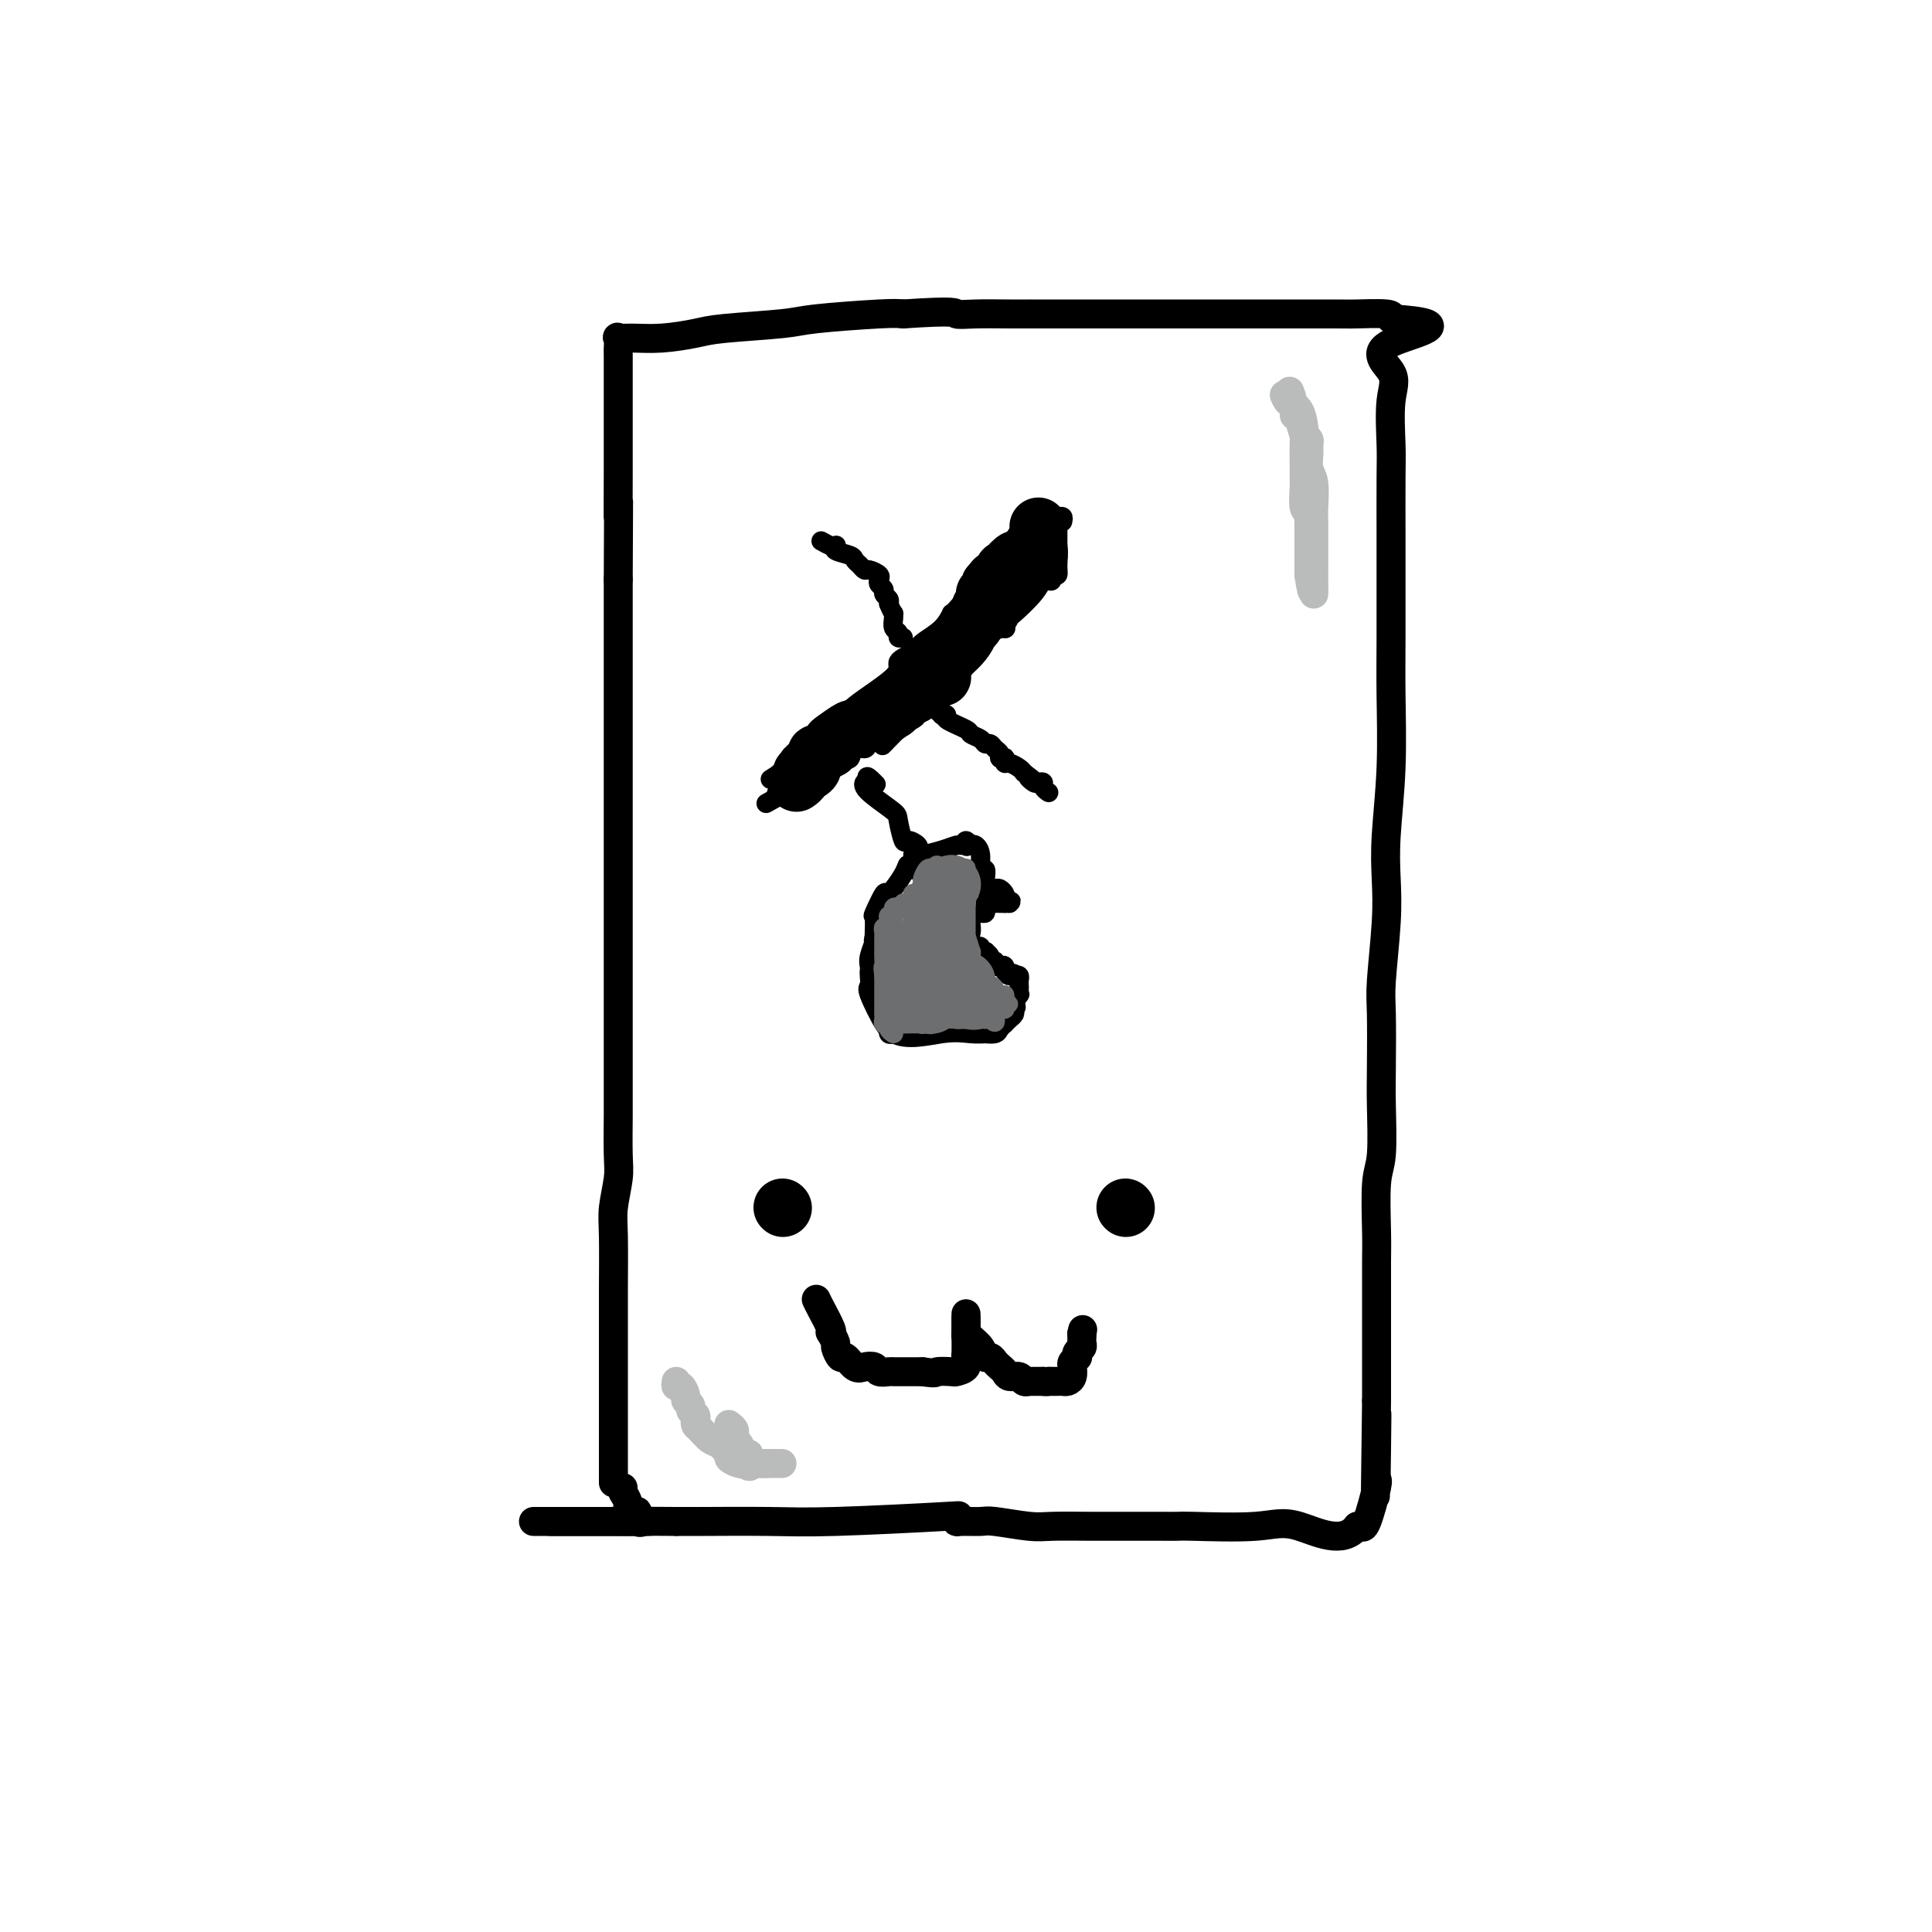 <svg viewBox='0 0 400 400' version='1.1' xmlns='http://www.w3.org/2000/svg' xmlns:xlink='http://www.w3.org/1999/xlink'><g fill='none' stroke='#000000' stroke-width='6' stroke-linecap='round' stroke-linejoin='round'><path d='M127,307c0.000,-0.365 0.000,-0.730 0,-1c-0.000,-0.270 -0.000,-0.444 0,-2c0.000,-1.556 0.000,-4.494 0,-6c-0.000,-1.506 -0.000,-1.579 0,-3c0.000,-1.421 0.000,-4.189 0,-6c-0.000,-1.811 -0.001,-2.663 0,-5c0.001,-2.337 0.004,-6.159 0,-9c-0.004,-2.841 -0.015,-4.702 0,-8c0.015,-3.298 0.057,-8.031 0,-11c-0.057,-2.969 -0.211,-4.172 0,-6c0.211,-1.828 0.789,-4.282 1,-6c0.211,-1.718 0.057,-2.702 0,-5c-0.057,-2.298 -0.015,-5.910 0,-8c0.015,-2.090 0.004,-2.658 0,-5c-0.004,-2.342 -0.001,-6.457 0,-9c0.001,-2.543 0.000,-3.515 0,-7c-0.000,-3.485 -0.000,-9.485 0,-13c0.000,-3.515 0.000,-4.546 0,-8c-0.000,-3.454 -0.000,-9.330 0,-13c0.000,-3.670 0.000,-5.132 0,-9c-0.000,-3.868 -0.000,-10.140 0,-14c0.000,-3.860 0.000,-5.309 0,-9c-0.000,-3.691 -0.000,-9.626 0,-14c0.000,-4.374 0.000,-7.187 0,-10'/><path d='M128,120c0.155,-31.760 0.041,-17.659 0,-14c-0.041,3.659 -0.011,-3.123 0,-8c0.011,-4.877 0.004,-7.850 0,-10c-0.004,-2.150 -0.003,-3.476 0,-6c0.003,-2.524 0.008,-6.246 0,-8c-0.008,-1.754 -0.028,-1.541 0,-2c0.028,-0.459 0.104,-1.590 0,-2c-0.104,-0.410 -0.388,-0.099 0,0c0.388,0.099 1.448,-0.015 3,0c1.552,0.015 3.596,0.159 6,0c2.404,-0.159 5.168,-0.621 7,-1c1.832,-0.379 2.731,-0.676 6,-1c3.269,-0.324 8.907,-0.674 12,-1c3.093,-0.326 3.640,-0.626 7,-1c3.360,-0.374 9.531,-0.821 13,-1c3.469,-0.179 4.234,-0.089 5,0'/><path d='M187,65c11.473,-0.774 10.654,-0.207 11,0c0.346,0.207 1.856,0.056 4,0c2.144,-0.056 4.922,-0.015 7,0c2.078,0.015 3.457,0.004 4,0c0.543,-0.004 0.250,-0.001 0,0c-0.250,0.001 -0.458,0.000 2,0c2.458,-0.000 7.581,0.000 13,0c5.419,-0.000 11.134,-0.001 15,0c3.866,0.001 5.884,0.003 12,0c6.116,-0.003 16.330,-0.011 21,0c4.670,0.011 3.796,0.041 5,0c1.204,-0.041 4.487,-0.155 6,0c1.513,0.155 1.257,0.577 1,1'/><path d='M288,66c15.625,0.986 4.187,2.952 0,5c-4.187,2.048 -1.122,4.180 0,6c1.122,1.820 0.301,3.328 0,6c-0.301,2.672 -0.080,6.507 0,9c0.080,2.493 0.021,3.643 0,7c-0.021,3.357 -0.005,8.922 0,12c0.005,3.078 -0.002,3.668 0,7c0.002,3.332 0.014,9.407 0,14c-0.014,4.593 -0.055,7.705 0,12c0.055,4.295 0.207,9.772 0,15c-0.207,5.228 -0.774,10.205 -1,14c-0.226,3.795 -0.113,6.408 0,9c0.113,2.592 0.226,5.163 0,9c-0.226,3.837 -0.792,8.939 -1,12c-0.208,3.061 -0.060,4.080 0,7c0.060,2.920 0.030,7.740 0,11c-0.030,3.260 -0.061,4.959 0,8c0.061,3.041 0.212,7.422 0,10c-0.212,2.578 -0.789,3.352 -1,6c-0.211,2.648 -0.057,7.169 0,10c0.057,2.831 0.015,3.971 0,6c-0.015,2.029 -0.004,4.946 0,8c0.004,3.054 0.001,6.245 0,9c-0.001,2.755 -0.000,5.073 0,7c0.000,1.927 0.000,3.464 0,5'/><path d='M285,290c-0.466,35.866 -0.131,13.531 0,6c0.131,-7.531 0.059,-0.256 0,4c-0.059,4.256 -0.106,5.494 0,6c0.106,0.506 0.364,0.279 0,2c-0.364,1.721 -1.352,5.389 -2,7c-0.648,1.611 -0.957,1.164 -1,1c-0.043,-0.164 0.181,-0.044 0,0c-0.181,0.044 -0.766,0.013 -1,0c-0.234,-0.013 -0.117,-0.006 0,0'/><path d='M281,316c-2.993,4.022 -8.474,1.078 -12,0c-3.526,-1.078 -5.095,-0.289 -9,0c-3.905,0.289 -10.144,0.077 -13,0c-2.856,-0.077 -2.328,-0.021 -3,0c-0.672,0.021 -2.543,0.005 -4,0c-1.457,-0.005 -2.500,-0.000 -4,0c-1.500,0.000 -3.456,-0.004 -5,0c-1.544,0.004 -2.677,0.015 -5,0c-2.323,-0.015 -5.838,-0.057 -8,0c-2.162,0.057 -2.971,0.212 -5,0c-2.029,-0.212 -5.278,-0.792 -7,-1c-1.722,-0.208 -1.917,-0.043 -3,0c-1.083,0.043 -3.052,-0.037 -4,0c-0.948,0.037 -0.874,0.192 -1,0c-0.126,-0.192 -0.452,-0.731 0,-1c0.452,-0.269 1.683,-0.268 -3,0c-4.683,0.268 -15.280,0.804 -22,1c-6.720,0.196 -9.564,0.053 -14,0c-4.436,-0.053 -10.463,-0.014 -13,0c-2.537,0.014 -1.582,0.004 -2,0c-0.418,-0.004 -2.209,-0.002 -4,0'/><path d='M140,315c-22.703,-0.155 -8.960,-0.041 -6,0c2.960,0.041 -4.864,0.011 -11,0c-6.136,-0.011 -10.583,-0.003 -12,0c-1.417,0.003 0.195,0.001 1,0c0.805,-0.001 0.801,-0.000 1,0c0.199,0.000 0.599,0.000 1,0'/><path d='M114,315c0.802,0.001 1.307,0.002 4,0c2.693,-0.002 7.574,-0.008 10,0c2.426,0.008 2.399,0.031 3,0c0.601,-0.031 1.831,-0.117 2,0c0.169,0.117 -0.725,0.435 -1,0c-0.275,-0.435 0.067,-1.625 0,-2c-0.067,-0.375 -0.544,0.064 -1,0c-0.456,-0.064 -0.892,-0.633 -1,-1c-0.108,-0.367 0.112,-0.534 0,-1c-0.112,-0.466 -0.556,-1.233 -1,-2'/><path d='M129,309c-0.311,-1.156 -0.089,-1.044 0,-1c0.089,0.044 0.044,0.022 0,0'/></g>
<g fill='none' stroke='#000000' stroke-width='4' stroke-linecap='round' stroke-linejoin='round'><path d='M192,180c-0.447,-0.003 -0.894,-0.005 -1,0c-0.106,0.005 0.128,0.019 0,0c-0.128,-0.019 -0.620,-0.070 -1,0c-0.380,0.070 -0.650,0.260 -1,0c-0.350,-0.260 -0.781,-0.969 -1,-1c-0.219,-0.031 -0.227,0.616 -1,2c-0.773,1.384 -2.312,3.506 -3,4c-0.688,0.494 -0.525,-0.641 -1,0c-0.475,0.641 -1.590,3.057 -2,4c-0.410,0.943 -0.117,0.412 0,1c0.117,0.588 0.059,2.294 0,4'/><path d='M181,194c-0.403,1.465 0.088,0.629 0,1c-0.088,0.371 -0.755,1.949 -1,3c-0.245,1.051 -0.068,1.576 0,2c0.068,0.424 0.029,0.748 0,1c-0.029,0.252 -0.046,0.431 0,1c0.046,0.569 0.155,1.529 0,2c-0.155,0.471 -0.575,0.452 0,2c0.575,1.548 2.144,4.662 3,6c0.856,1.338 1.000,0.899 1,1c0.000,0.101 -0.143,0.743 0,1c0.143,0.257 0.571,0.128 1,0'/><path d='M185,214c2.725,1.547 7.038,0.415 10,0c2.962,-0.415 4.572,-0.114 6,0c1.428,0.114 2.674,0.041 3,0c0.326,-0.041 -0.267,-0.049 0,0c0.267,0.049 1.395,0.154 2,0c0.605,-0.154 0.688,-0.566 1,-1c0.312,-0.434 0.854,-0.890 1,-1c0.146,-0.110 -0.105,0.125 0,0c0.105,-0.125 0.567,-0.611 1,-1c0.433,-0.389 0.838,-0.683 1,-1c0.162,-0.317 0.081,-0.659 0,-1'/><path d='M210,209c0.868,-0.875 0.036,-0.563 0,-1c-0.036,-0.437 0.722,-1.622 1,-2c0.278,-0.378 0.075,0.053 0,0c-0.075,-0.053 -0.023,-0.589 0,-1c0.023,-0.411 0.016,-0.698 0,-1c-0.016,-0.302 -0.043,-0.620 0,-1c0.043,-0.380 0.155,-0.823 0,-1c-0.155,-0.177 -0.578,-0.089 -1,0'/><path d='M210,202c-0.167,-1.018 -0.583,-0.063 -1,0c-0.417,0.063 -0.833,-0.767 -1,-1c-0.167,-0.233 -0.083,0.131 0,0c0.083,-0.131 0.167,-0.757 0,-1c-0.167,-0.243 -0.583,-0.104 -1,0c-0.417,0.104 -0.833,0.173 -1,0c-0.167,-0.173 -0.083,-0.586 0,-1'/><path d='M206,199c-0.861,-0.420 -1.014,0.031 -1,0c0.014,-0.031 0.196,-0.543 0,-1c-0.196,-0.457 -0.770,-0.858 -1,-1c-0.230,-0.142 -0.117,-0.023 0,0c0.117,0.023 0.238,-0.049 0,0c-0.238,0.049 -0.834,0.217 -1,0c-0.166,-0.217 0.100,-0.821 0,-1c-0.100,-0.179 -0.565,0.067 -1,0c-0.435,-0.067 -0.838,-0.448 -1,-1c-0.162,-0.552 -0.081,-1.276 0,-2'/><path d='M201,193c-0.773,-0.819 -0.204,0.135 0,0c0.204,-0.135 0.043,-1.357 0,-2c-0.043,-0.643 0.031,-0.707 0,-1c-0.031,-0.293 -0.166,-0.815 0,-1c0.166,-0.185 0.633,-0.035 1,0c0.367,0.035 0.633,-0.047 1,0c0.367,0.047 0.833,0.223 1,0c0.167,-0.223 0.034,-0.844 0,-1c-0.034,-0.156 0.032,0.154 0,0c-0.032,-0.154 -0.162,-0.773 0,-1c0.162,-0.227 0.617,-0.061 1,0c0.383,0.061 0.694,0.016 1,0c0.306,-0.016 0.608,-0.004 1,0c0.392,0.004 0.875,0.001 1,0c0.125,-0.001 -0.107,-0.000 0,0c0.107,0.000 0.554,0.000 1,0'/><path d='M209,187c1.015,-0.879 -0.449,-0.078 -1,0c-0.551,0.078 -0.189,-0.567 0,-1c0.189,-0.433 0.204,-0.652 0,-1c-0.204,-0.348 -0.629,-0.824 -1,-1c-0.371,-0.176 -0.688,-0.053 -1,0c-0.312,0.053 -0.618,0.034 -1,0c-0.382,-0.034 -0.838,-0.084 -1,0c-0.162,0.084 -0.028,0.300 0,0c0.028,-0.300 -0.048,-1.117 0,-2c0.048,-0.883 0.220,-1.830 0,-2c-0.220,-0.170 -0.832,0.439 -1,0c-0.168,-0.439 0.109,-1.926 0,-3c-0.109,-1.074 -0.602,-1.735 -1,-2c-0.398,-0.265 -0.699,-0.132 -1,0'/><path d='M201,175c-1.478,-1.856 -1.174,-0.494 -1,0c0.174,0.494 0.218,0.122 0,0c-0.218,-0.122 -0.698,0.006 -1,0c-0.302,-0.006 -0.424,-0.145 -1,0c-0.576,0.145 -1.605,0.575 -3,1c-1.395,0.425 -3.158,0.846 -4,1c-0.842,0.154 -0.765,0.041 -1,0c-0.235,-0.041 -0.781,-0.012 -1,0c-0.219,0.012 -0.109,0.006 0,0'/><path d='M190,177c-0.055,-0.348 -0.109,-0.695 0,-1c0.109,-0.305 0.383,-0.566 0,-1c-0.383,-0.434 -1.422,-1.040 -2,-1c-0.578,0.040 -0.694,0.726 -1,0c-0.306,-0.726 -0.801,-2.864 -1,-4c-0.199,-1.136 -0.103,-1.271 -1,-2c-0.897,-0.729 -2.787,-2.051 -4,-3c-1.213,-0.949 -1.750,-1.525 -2,-2c-0.250,-0.475 -0.214,-0.850 0,-1c0.214,-0.150 0.607,-0.075 1,0'/><path d='M180,162c-1.333,-2.333 0.333,-0.667 1,0c0.667,0.667 0.333,0.333 0,0'/><path d='M182,206c0.000,0.171 0.000,0.341 0,0c0.000,-0.341 0.000,-1.195 0,-2c0.000,-0.805 0.000,-1.561 0,-2c0.000,-0.439 0.000,-0.563 0,-1c0.000,-0.437 -0.000,-1.189 0,-2c0.000,-0.811 0.000,-1.680 0,-2c0.000,-0.320 0.000,-0.091 0,0c0.000,0.091 0.000,0.046 0,0'/></g>
<g fill='none' stroke='#6D6E70' stroke-width='4' stroke-linecap='round' stroke-linejoin='round'><path d='M185,214c-0.453,-0.303 -0.906,-0.606 -1,-1c-0.094,-0.394 0.171,-0.879 0,-1c-0.171,-0.121 -0.778,0.122 -1,0c-0.222,-0.122 -0.060,-0.609 0,-1c0.060,-0.391 0.016,-0.686 0,-1c-0.016,-0.314 -0.004,-0.647 0,-1c0.004,-0.353 0.001,-0.727 0,-1c-0.001,-0.273 -0.000,-0.444 0,-1c0.000,-0.556 0.000,-1.496 0,-2c-0.000,-0.504 -0.000,-0.573 0,-1c0.000,-0.427 0.000,-1.214 0,-2'/><path d='M183,202c-0.309,-2.201 -0.083,-1.703 0,-2c0.083,-0.297 0.022,-1.389 0,-2c-0.022,-0.611 -0.006,-0.741 0,-1c0.006,-0.259 0.001,-0.648 0,-1c-0.001,-0.352 0.004,-0.668 0,-1c-0.004,-0.332 -0.015,-0.680 0,-1c0.015,-0.320 0.056,-0.612 0,-1c-0.056,-0.388 -0.207,-0.874 0,-1c0.207,-0.126 0.774,0.107 1,0c0.226,-0.107 0.113,-0.553 0,-1'/><path d='M184,191c0.089,-1.961 -0.187,-1.363 0,-1c0.187,0.363 0.839,0.491 1,0c0.161,-0.491 -0.168,-1.600 0,-2c0.168,-0.400 0.832,-0.093 1,0c0.168,0.093 -0.161,-0.030 0,0c0.161,0.030 0.813,0.214 1,0c0.187,-0.214 -0.091,-0.826 0,-1c0.091,-0.174 0.550,0.090 1,0c0.450,-0.090 0.890,-0.534 1,-1c0.110,-0.466 -0.111,-0.955 0,-1c0.111,-0.045 0.555,0.355 1,0c0.445,-0.355 0.893,-1.466 1,-2c0.107,-0.534 -0.125,-0.490 0,-1c0.125,-0.510 0.607,-1.574 1,-2c0.393,-0.426 0.696,-0.213 1,0'/><path d='M193,180c1.551,-1.702 0.929,-0.456 1,0c0.071,0.456 0.833,0.122 1,0c0.167,-0.122 -0.263,-0.033 0,0c0.263,0.033 1.218,0.009 2,0c0.782,-0.009 1.391,-0.005 2,0'/><path d='M199,180c1.156,-0.133 1.044,-0.467 1,0c-0.044,0.467 -0.022,1.733 0,3'/><path d='M200,183c0.155,0.523 0.041,0.329 0,1c-0.041,0.671 -0.011,2.207 0,3c0.011,0.793 0.003,0.842 0,1c-0.003,0.158 -0.001,0.423 0,1c0.001,0.577 0.000,1.464 0,2c-0.000,0.536 -0.000,0.721 0,1c0.000,0.279 0.000,0.651 0,1c-0.000,0.349 -0.000,0.674 0,1'/><path d='M200,194c-0.061,1.509 -0.212,-0.219 0,0c0.212,0.219 0.788,2.385 1,3c0.212,0.615 0.060,-0.319 0,0c-0.060,0.319 -0.027,1.892 0,3c0.027,1.108 0.048,1.751 0,2c-0.048,0.249 -0.167,0.106 0,0c0.167,-0.106 0.619,-0.173 1,0c0.381,0.173 0.690,0.587 1,1'/><path d='M203,203c0.856,1.576 1.497,1.016 2,1c0.503,-0.016 0.867,0.512 1,1c0.133,0.488 0.036,0.935 0,1c-0.036,0.065 -0.010,-0.252 0,0c0.010,0.252 0.003,1.072 0,2c-0.003,0.928 -0.001,1.964 0,3'/><path d='M206,211c0.302,1.238 -0.442,0.332 -1,0c-0.558,-0.332 -0.931,-0.089 -1,0c-0.069,0.089 0.167,0.023 0,0c-0.167,-0.023 -0.738,-0.002 -1,0c-0.262,0.002 -0.217,-0.013 -1,0c-0.783,0.013 -2.396,0.055 -4,0c-1.604,-0.055 -3.201,-0.207 -4,0c-0.799,0.207 -0.800,0.773 -1,1c-0.200,0.227 -0.600,0.113 -1,0'/><path d='M192,212c-2.166,0.158 -0.580,0.055 -1,0c-0.420,-0.055 -2.845,-0.060 -4,0c-1.155,0.060 -1.042,0.187 -1,0c0.042,-0.187 0.011,-0.688 0,-1c-0.011,-0.312 -0.003,-0.436 0,-1c0.003,-0.564 0.001,-1.567 0,-2c-0.001,-0.433 -0.000,-0.298 0,-1c0.000,-0.702 0.000,-2.243 0,-3c-0.000,-0.757 -0.000,-0.729 0,-1c0.000,-0.271 0.000,-0.842 0,-1c-0.000,-0.158 -0.000,0.098 0,0c0.000,-0.098 0.000,-0.549 0,-1'/><path d='M186,201c-0.155,-1.880 -0.042,-1.082 0,-1c0.042,0.082 0.011,-0.554 0,-1c-0.011,-0.446 -0.004,-0.701 0,-1c0.004,-0.299 0.004,-0.641 0,-1c-0.004,-0.359 -0.012,-0.735 0,-1c0.012,-0.265 0.045,-0.418 0,-1c-0.045,-0.582 -0.167,-1.591 0,-2c0.167,-0.409 0.623,-0.217 1,0c0.377,0.217 0.675,0.460 1,0c0.325,-0.460 0.679,-1.624 1,-2c0.321,-0.376 0.611,0.038 1,0c0.389,-0.038 0.877,-0.526 1,-1c0.123,-0.474 -0.121,-0.935 0,-1c0.121,-0.065 0.606,0.267 1,0c0.394,-0.267 0.697,-1.134 1,-2'/><path d='M193,187c1.536,-1.421 1.876,-0.973 2,-1c0.124,-0.027 0.032,-0.530 0,-1c-0.032,-0.470 -0.005,-0.906 0,-1c0.005,-0.094 -0.013,0.154 0,0c0.013,-0.154 0.056,-0.710 0,-1c-0.056,-0.290 -0.211,-0.313 0,0c0.211,0.313 0.789,0.962 1,1c0.211,0.038 0.057,-0.536 0,0c-0.057,0.536 -0.015,2.183 0,3c0.015,0.817 0.004,0.805 0,1c-0.004,0.195 -0.002,0.598 0,1'/><path d='M196,189c0.094,0.860 -0.171,1.010 0,1c0.171,-0.010 0.778,-0.179 1,0c0.222,0.179 0.060,0.705 0,1c-0.060,0.295 -0.016,0.359 0,1c0.016,0.641 0.004,1.858 0,3c-0.004,1.142 -0.001,2.208 0,3c0.001,0.792 0.000,1.311 0,2c-0.000,0.689 -0.000,1.549 0,2c0.000,0.451 0.000,0.492 0,1c-0.000,0.508 -0.000,1.483 0,2c0.000,0.517 0.000,0.576 0,1c-0.000,0.424 -0.000,1.212 0,2'/><path d='M197,208c0.377,3.121 0.821,1.424 1,1c0.179,-0.424 0.094,0.424 0,1c-0.094,0.576 -0.197,0.879 0,1c0.197,0.121 0.694,0.061 1,0c0.306,-0.061 0.422,-0.124 1,0c0.578,0.124 1.619,0.435 3,0c1.381,-0.435 3.103,-1.617 4,-2c0.897,-0.383 0.971,0.033 1,0c0.029,-0.033 0.015,-0.517 0,-1'/><path d='M208,208c1.547,-0.419 0.415,0.032 0,0c-0.415,-0.032 -0.112,-0.547 0,-1c0.112,-0.453 0.032,-0.844 0,-1c-0.032,-0.156 -0.016,-0.078 0,0'/></g>
<g fill='none' stroke='#6D6E70' stroke-width='12' stroke-linecap='round' stroke-linejoin='round'><path d='M193,208c-0.001,-0.902 -0.001,-1.804 0,-2c0.001,-0.196 0.004,0.314 0,-1c-0.004,-1.314 -0.016,-4.451 0,-6c0.016,-1.549 0.061,-1.511 0,-3c-0.061,-1.489 -0.226,-4.504 0,-6c0.226,-1.496 0.844,-1.473 1,-2c0.156,-0.527 -0.150,-1.603 0,-2c0.150,-0.397 0.757,-0.113 1,0c0.243,0.113 0.121,0.057 0,0'/><path d='M195,186c0.533,-3.422 0.867,-0.978 1,0c0.133,0.978 0.067,0.489 0,0'/><path d='M200,203c0.000,0.000 0.100,0.100 0.1,0.1'/><path d='M200,204c0.000,0.000 0.100,0.100 0.1,0.1'/><path d='M197,183c0.000,0.000 0.100,0.100 0.1,0.1'/></g>
<g fill='none' stroke='#000000' stroke-width='4' stroke-linecap='round' stroke-linejoin='round'><path d='M220,108c0.091,-0.425 0.182,-0.850 0,-1c-0.182,-0.150 -0.636,-0.026 -1,0c-0.364,0.026 -0.637,-0.046 -1,0c-0.363,0.046 -0.818,0.212 -1,0c-0.182,-0.212 -0.093,-0.800 0,-1c0.093,-0.200 0.191,-0.010 0,0c-0.191,0.010 -0.671,-0.159 -1,0c-0.329,0.159 -0.508,0.645 -1,1c-0.492,0.355 -1.298,0.578 -2,1c-0.702,0.422 -1.301,1.043 -2,2c-0.699,0.957 -1.500,2.251 -2,3c-0.500,0.749 -0.700,0.953 -1,1c-0.300,0.047 -0.700,-0.062 -1,0c-0.300,0.062 -0.500,0.296 -1,1c-0.500,0.704 -1.299,1.880 -2,3c-0.701,1.120 -1.304,2.186 -2,3c-0.696,0.814 -1.485,1.375 -2,2c-0.515,0.625 -0.758,1.312 -1,2'/><path d='M199,125c-2.558,2.943 -1.951,1.800 -2,2c-0.049,0.200 -0.752,1.744 -2,3c-1.248,1.256 -3.042,2.223 -4,3c-0.958,0.777 -1.081,1.364 -2,2c-0.919,0.636 -2.636,1.322 -3,2c-0.364,0.678 0.624,1.349 -1,3c-1.624,1.651 -5.862,4.282 -8,6c-2.138,1.718 -2.178,2.524 -4,4c-1.822,1.476 -5.427,3.622 -7,5c-1.573,1.378 -1.116,1.986 -2,3c-0.884,1.014 -3.110,2.432 -4,3c-0.890,0.568 -0.445,0.284 0,0'/><path d='M217,109c0.453,-0.050 0.907,-0.101 1,0c0.093,0.101 -0.174,0.353 0,1c0.174,0.647 0.789,1.689 1,3c0.211,1.311 0.018,2.891 0,4c-0.018,1.109 0.138,1.745 0,2c-0.138,0.255 -0.569,0.127 -1,0'/><path d='M218,119c-0.027,1.805 -0.594,1.319 -1,1c-0.406,-0.319 -0.649,-0.470 -1,0c-0.351,0.470 -0.809,1.561 -2,3c-1.191,1.439 -3.114,3.225 -4,4c-0.886,0.775 -0.733,0.538 -1,1c-0.267,0.462 -0.953,1.622 -1,2c-0.047,0.378 0.544,-0.025 0,0c-0.544,0.025 -2.225,0.479 -3,1c-0.775,0.521 -0.645,1.110 -1,2c-0.355,0.890 -1.194,2.083 -2,3c-0.806,0.917 -1.578,1.559 -2,2c-0.422,0.441 -0.495,0.681 -1,1c-0.505,0.319 -1.444,0.716 -2,1c-0.556,0.284 -0.730,0.456 -1,1c-0.270,0.544 -0.636,1.459 -1,2c-0.364,0.541 -0.727,0.708 -1,1c-0.273,0.292 -0.458,0.709 -1,1c-0.542,0.291 -1.441,0.455 -2,1c-0.559,0.545 -0.777,1.470 -1,2c-0.223,0.530 -0.452,0.664 -1,1c-0.548,0.336 -1.415,0.874 -2,1c-0.585,0.126 -0.888,-0.158 -1,0c-0.112,0.158 -0.032,0.760 0,1c0.032,0.240 0.016,0.120 0,0'/><path d='M186,151c-5.358,5.403 -2.754,2.911 -2,2c0.754,-0.911 -0.341,-0.242 -1,0c-0.659,0.242 -0.882,0.055 -1,0c-0.118,-0.055 -0.129,0.022 0,0c0.129,-0.022 0.400,-0.142 0,0c-0.400,0.142 -1.469,0.545 -2,1c-0.531,0.455 -0.523,0.962 -1,1c-0.477,0.038 -1.437,-0.393 -2,0c-0.563,0.393 -0.728,1.608 -1,2c-0.272,0.392 -0.649,-0.041 -1,0c-0.351,0.041 -0.675,0.555 -1,1c-0.325,0.445 -0.650,0.822 -1,1c-0.350,0.178 -0.724,0.156 -1,0c-0.276,-0.156 -0.455,-0.448 -1,0c-0.545,0.448 -1.455,1.636 -2,2c-0.545,0.364 -0.724,-0.096 -1,0c-0.276,0.096 -0.650,0.748 -1,1c-0.350,0.252 -0.676,0.105 -1,0c-0.324,-0.105 -0.648,-0.169 -1,0c-0.352,0.169 -0.734,0.571 -1,1c-0.266,0.429 -0.418,0.885 -1,1c-0.582,0.115 -1.595,-0.110 -2,0c-0.405,0.110 -0.203,0.555 0,1'/><path d='M161,165c-4.167,2.333 -2.083,1.167 0,0'/><path d='M170,112c0.738,0.416 1.476,0.832 2,1c0.524,0.168 0.833,0.086 1,0c0.167,-0.086 0.191,-0.178 0,0c-0.191,0.178 -0.598,0.626 0,1c0.598,0.374 2.200,0.674 3,1c0.800,0.326 0.796,0.679 1,1c0.204,0.321 0.615,0.611 1,1c0.385,0.389 0.743,0.878 1,1c0.257,0.122 0.413,-0.122 1,0c0.587,0.122 1.606,0.610 2,1c0.394,0.390 0.162,0.682 0,1c-0.162,0.318 -0.253,0.663 0,1c0.253,0.337 0.851,0.668 1,1c0.149,0.332 -0.152,0.666 0,1c0.152,0.334 0.758,0.667 1,1c0.242,0.333 0.121,0.667 0,1'/><path d='M184,125c0.537,1.390 0.880,1.864 1,2c0.120,0.136 0.017,-0.065 0,0c-0.017,0.065 0.052,0.396 0,1c-0.052,0.604 -0.224,1.482 0,2c0.224,0.518 0.843,0.675 1,1c0.157,0.325 -0.150,0.818 0,1c0.150,0.182 0.757,0.052 1,0c0.243,-0.052 0.121,-0.026 0,0'/><path d='M193,146c0.456,-0.083 0.912,-0.166 1,0c0.088,0.166 -0.190,0.582 0,1c0.190,0.418 0.850,0.837 1,1c0.150,0.163 -0.210,0.071 0,0c0.210,-0.071 0.991,-0.121 1,0c0.009,0.121 -0.755,0.415 0,1c0.755,0.585 3.028,1.462 4,2c0.972,0.538 0.641,0.736 1,1c0.359,0.264 1.407,0.595 2,1c0.593,0.405 0.732,0.883 1,1c0.268,0.117 0.664,-0.126 1,0c0.336,0.126 0.612,0.621 1,1c0.388,0.379 0.888,0.641 1,1c0.112,0.359 -0.164,0.813 0,1c0.164,0.187 0.769,0.106 1,0c0.231,-0.106 0.090,-0.235 0,0c-0.090,0.235 -0.127,0.836 0,1c0.127,0.164 0.419,-0.110 1,0c0.581,0.110 1.452,0.603 2,1c0.548,0.397 0.774,0.699 1,1'/><path d='M212,160c3.117,2.332 1.409,1.164 1,1c-0.409,-0.164 0.483,0.678 1,1c0.517,0.322 0.661,0.125 1,0c0.339,-0.125 0.874,-0.178 1,0c0.126,0.178 -0.159,0.586 0,1c0.159,0.414 0.760,0.832 1,1c0.240,0.168 0.120,0.084 0,0'/></g>
<g fill='none' stroke='#000000' stroke-width='12' stroke-linecap='round' stroke-linejoin='round'><path d='M215,109c-0.000,0.218 -0.000,0.436 0,1c0.000,0.564 0.001,1.475 0,2c-0.001,0.525 -0.003,0.663 0,1c0.003,0.337 0.011,0.874 0,1c-0.011,0.126 -0.041,-0.158 0,0c0.041,0.158 0.155,0.760 0,1c-0.155,0.240 -0.577,0.120 -1,0'/><path d='M214,115c-0.394,0.867 -0.878,0.034 -1,0c-0.122,-0.034 0.118,0.731 0,1c-0.118,0.269 -0.592,0.042 -1,0c-0.408,-0.042 -0.748,0.102 -1,0c-0.252,-0.102 -0.415,-0.448 -1,0c-0.585,0.448 -1.593,1.692 -2,2c-0.407,0.308 -0.212,-0.319 0,0c0.212,0.319 0.442,1.586 0,2c-0.442,0.414 -1.555,-0.025 -2,0c-0.445,0.025 -0.223,0.512 0,1'/><path d='M206,121c-1.460,0.884 -1.109,0.092 -1,0c0.109,-0.092 -0.023,0.514 0,1c0.023,0.486 0.202,0.852 0,1c-0.202,0.148 -0.787,0.077 -1,0c-0.213,-0.077 -0.056,-0.162 0,0c0.056,0.162 0.011,0.569 0,1c-0.011,0.431 0.012,0.885 0,1c-0.012,0.115 -0.060,-0.110 0,0c0.060,0.110 0.227,0.554 0,1c-0.227,0.446 -0.848,0.894 -1,1c-0.152,0.106 0.166,-0.130 0,0c-0.166,0.130 -0.815,0.627 -1,1c-0.185,0.373 0.095,0.621 0,1c-0.095,0.379 -0.564,0.889 -1,1c-0.436,0.111 -0.838,-0.176 -1,0c-0.162,0.176 -0.082,0.817 0,1c0.082,0.183 0.166,-0.090 0,0c-0.166,0.090 -0.583,0.545 -1,1'/><path d='M199,132c-1.415,2.030 -1.451,1.606 -2,2c-0.549,0.394 -1.611,1.606 -2,2c-0.389,0.394 -0.104,-0.030 0,0c0.104,0.030 0.029,0.516 0,1c-0.029,0.484 -0.010,0.967 0,1c0.010,0.033 0.013,-0.384 0,0c-0.013,0.384 -0.041,1.570 0,2c0.041,0.430 0.152,0.105 0,0c-0.152,-0.105 -0.567,0.011 -1,0c-0.433,-0.011 -0.886,-0.147 -1,0c-0.114,0.147 0.110,0.578 0,1c-0.110,0.422 -0.553,0.835 -1,1c-0.447,0.165 -0.898,0.082 -1,0c-0.102,-0.082 0.145,-0.161 0,0c-0.145,0.161 -0.683,0.564 -1,1c-0.317,0.436 -0.414,0.904 -1,1c-0.586,0.096 -1.660,-0.182 -2,0c-0.340,0.182 0.053,0.822 0,1c-0.053,0.178 -0.553,-0.106 -1,0c-0.447,0.106 -0.842,0.602 -1,1c-0.158,0.398 -0.079,0.699 0,1'/><path d='M185,147c-1.940,1.325 -1.790,1.139 -2,1c-0.210,-0.139 -0.780,-0.231 -1,0c-0.220,0.231 -0.091,0.784 0,1c0.091,0.216 0.142,0.095 0,0c-0.142,-0.095 -0.479,-0.162 -1,0c-0.521,0.162 -1.226,0.554 -2,1c-0.774,0.446 -1.618,0.947 -2,1c-0.382,0.053 -0.302,-0.341 -1,0c-0.698,0.341 -2.176,1.416 -3,2c-0.824,0.584 -0.995,0.678 -1,1c-0.005,0.322 0.157,0.874 0,1c-0.157,0.126 -0.634,-0.173 -1,0c-0.366,0.173 -0.620,0.817 -1,1c-0.380,0.183 -0.885,-0.095 -1,0c-0.115,0.095 0.161,0.564 0,1c-0.161,0.436 -0.760,0.839 -1,1c-0.240,0.161 -0.120,0.081 0,0'/><path d='M168,158c-2.587,1.864 -0.553,1.025 0,1c0.553,-0.025 -0.374,0.764 -1,1c-0.626,0.236 -0.952,-0.080 -1,0c-0.048,0.080 0.183,0.558 0,1c-0.183,0.442 -0.780,0.850 -1,1c-0.220,0.150 -0.063,0.043 0,0c0.063,-0.043 0.031,-0.021 0,0'/><path d='M162,250c0.000,0.000 0.100,0.100 0.1,0.1'/><path d='M233,250c0.000,0.000 0.100,0.100 0.1,0.1'/></g>
<g fill='none' stroke='#000000' stroke-width='6' stroke-linecap='round' stroke-linejoin='round'><path d='M169,269c0.198,0.427 0.397,0.854 1,2c0.603,1.146 1.611,3.013 2,4c0.389,0.987 0.160,1.096 0,1c-0.160,-0.096 -0.251,-0.396 0,0c0.251,0.396 0.844,1.487 1,2c0.156,0.513 -0.124,0.449 0,1c0.124,0.551 0.653,1.716 1,2c0.347,0.284 0.512,-0.312 1,0c0.488,0.312 1.301,1.534 2,2c0.699,0.466 1.286,0.177 2,0c0.714,-0.177 1.555,-0.244 2,0c0.445,0.244 0.495,0.797 1,1c0.505,0.203 1.465,0.054 2,0c0.535,-0.054 0.644,-0.015 1,0c0.356,0.015 0.959,0.004 2,0c1.041,-0.004 2.521,-0.002 4,0'/><path d='M191,284c3.135,0.466 2.472,0.132 3,0c0.528,-0.132 2.247,-0.061 3,0c0.753,0.061 0.542,0.111 1,0c0.458,-0.111 1.587,-0.384 2,-1c0.413,-0.616 0.111,-1.575 0,-2c-0.111,-0.425 -0.030,-0.317 0,-1c0.030,-0.683 0.008,-2.157 0,-3c-0.008,-0.843 -0.002,-1.053 0,-1c0.002,0.053 0.001,0.371 0,0c-0.001,-0.371 -0.000,-1.429 0,-2c0.000,-0.571 0.000,-0.654 0,-1c-0.000,-0.346 -0.000,-0.956 0,-1c0.000,-0.044 0.000,0.478 0,1'/><path d='M200,273c0.008,-0.858 0.030,1.999 0,3c-0.030,1.001 -0.110,0.148 0,0c0.110,-0.148 0.411,0.408 1,1c0.589,0.592 1.467,1.219 2,2c0.533,0.781 0.720,1.714 1,2c0.280,0.286 0.651,-0.077 1,0c0.349,0.077 0.675,0.594 1,1c0.325,0.406 0.650,0.701 1,1c0.350,0.299 0.725,0.602 1,1c0.275,0.398 0.451,0.891 1,1c0.549,0.109 1.471,-0.167 2,0c0.529,0.167 0.667,0.777 1,1c0.333,0.223 0.863,0.060 1,0c0.137,-0.060 -0.118,-0.016 0,0c0.118,0.016 0.609,0.004 1,0c0.391,-0.004 0.683,-0.001 1,0c0.317,0.001 0.658,0.001 1,0'/><path d='M216,286c1.261,0.155 0.915,0.042 1,0c0.085,-0.042 0.601,-0.013 1,0c0.399,0.013 0.682,0.011 1,0c0.318,-0.011 0.673,-0.030 1,0c0.327,0.030 0.627,0.109 1,0c0.373,-0.109 0.818,-0.407 1,-1c0.182,-0.593 0.100,-1.482 0,-2c-0.100,-0.518 -0.219,-0.663 0,-1c0.219,-0.337 0.777,-0.864 1,-1c0.223,-0.136 0.112,0.118 0,0c-0.112,-0.118 -0.226,-0.609 0,-1c0.226,-0.391 0.793,-0.682 1,-1c0.207,-0.318 0.056,-0.663 0,-1c-0.056,-0.337 -0.016,-0.668 0,-1c0.016,-0.332 0.008,-0.666 0,-1'/><path d='M224,276c0.311,-1.400 0.089,-0.400 0,0c-0.089,0.400 -0.044,0.200 0,0'/></g>
<g fill='none' stroke='#BABBBB' stroke-width='6' stroke-linecap='round' stroke-linejoin='round'><path d='M267,81c-0.196,0.723 -0.392,1.446 0,2c0.392,0.554 1.373,0.940 2,2c0.627,1.060 0.900,2.796 1,4c0.100,1.204 0.026,1.878 0,3c-0.026,1.122 -0.003,2.692 0,4c0.003,1.308 -0.013,2.352 0,3c0.013,0.648 0.056,0.898 0,2c-0.056,1.102 -0.211,3.054 0,4c0.211,0.946 0.789,0.886 1,1c0.211,0.114 0.057,0.403 0,1c-0.057,0.597 -0.015,1.503 0,2c0.015,0.497 0.004,0.584 0,1c-0.004,0.416 -0.001,1.162 0,2c0.001,0.838 0.000,1.769 0,2c-0.000,0.231 -0.000,-0.237 0,0c0.000,0.237 0.000,1.179 0,2c-0.000,0.821 -0.000,1.520 0,2c0.000,0.480 0.000,0.740 0,1'/><path d='M271,119c0.845,6.141 0.959,2.494 1,2c0.041,-0.494 0.011,2.166 0,2c-0.011,-0.166 -0.003,-3.158 0,-5c0.003,-1.842 0.002,-2.535 0,-3c-0.002,-0.465 -0.004,-0.704 0,-2c0.004,-1.296 0.015,-3.650 0,-5c-0.015,-1.350 -0.057,-1.695 0,-3c0.057,-1.305 0.211,-3.569 0,-5c-0.211,-1.431 -0.789,-2.029 -1,-3c-0.211,-0.971 -0.056,-2.316 0,-3c0.056,-0.684 0.012,-0.706 0,-1c-0.012,-0.294 0.008,-0.860 0,-1c-0.008,-0.140 -0.044,0.145 0,0c0.044,-0.145 0.166,-0.719 0,-1c-0.166,-0.281 -0.622,-0.268 -1,-1c-0.378,-0.732 -0.680,-2.209 -1,-3c-0.320,-0.791 -0.660,-0.895 -1,-1'/><path d='M268,86c-0.785,-6.343 -0.746,-3.700 -1,-3c-0.254,0.700 -0.799,-0.542 -1,-1c-0.201,-0.458 -0.057,-0.131 0,0c0.057,0.131 0.029,0.065 0,0'/><path d='M140,286c-0.081,0.477 -0.161,0.954 0,1c0.161,0.046 0.564,-0.338 1,0c0.436,0.338 0.905,1.400 1,2c0.095,0.600 -0.185,0.738 0,1c0.185,0.262 0.833,0.648 1,1c0.167,0.352 -0.149,0.671 0,1c0.149,0.329 0.764,0.669 1,1c0.236,0.331 0.095,0.652 0,1c-0.095,0.348 -0.142,0.723 0,1c0.142,0.277 0.473,0.455 1,1c0.527,0.545 1.250,1.455 2,2c0.750,0.545 1.528,0.724 2,1c0.472,0.276 0.637,0.649 1,1c0.363,0.351 0.922,0.682 1,1c0.078,0.318 -0.325,0.624 0,1c0.325,0.376 1.379,0.822 2,1c0.621,0.178 0.811,0.089 1,0'/><path d='M154,303c1.775,1.238 1.213,0.332 1,0c-0.213,-0.332 -0.076,-0.089 1,0c1.076,0.089 3.091,0.024 4,0c0.909,-0.024 0.714,-0.006 1,0c0.286,0.006 1.055,0.002 1,0c-0.055,-0.002 -0.932,-0.000 -2,0c-1.068,0.000 -2.326,0.000 -3,0c-0.674,-0.000 -0.764,-0.000 -1,0c-0.236,0.000 -0.618,0.000 -1,0'/><path d='M155,303c-0.770,0.042 -0.195,0.147 0,0c0.195,-0.147 0.010,-0.546 0,-1c-0.010,-0.454 0.155,-0.962 0,-1c-0.155,-0.038 -0.630,0.393 -1,0c-0.370,-0.393 -0.634,-1.611 -1,-2c-0.366,-0.389 -0.834,0.050 -1,0c-0.166,-0.050 -0.031,-0.588 0,-1c0.031,-0.412 -0.043,-0.698 0,-1c0.043,-0.302 0.204,-0.620 0,-1c-0.204,-0.380 -0.773,-0.823 -1,-1c-0.227,-0.177 -0.114,-0.089 0,0'/></g>
</svg>